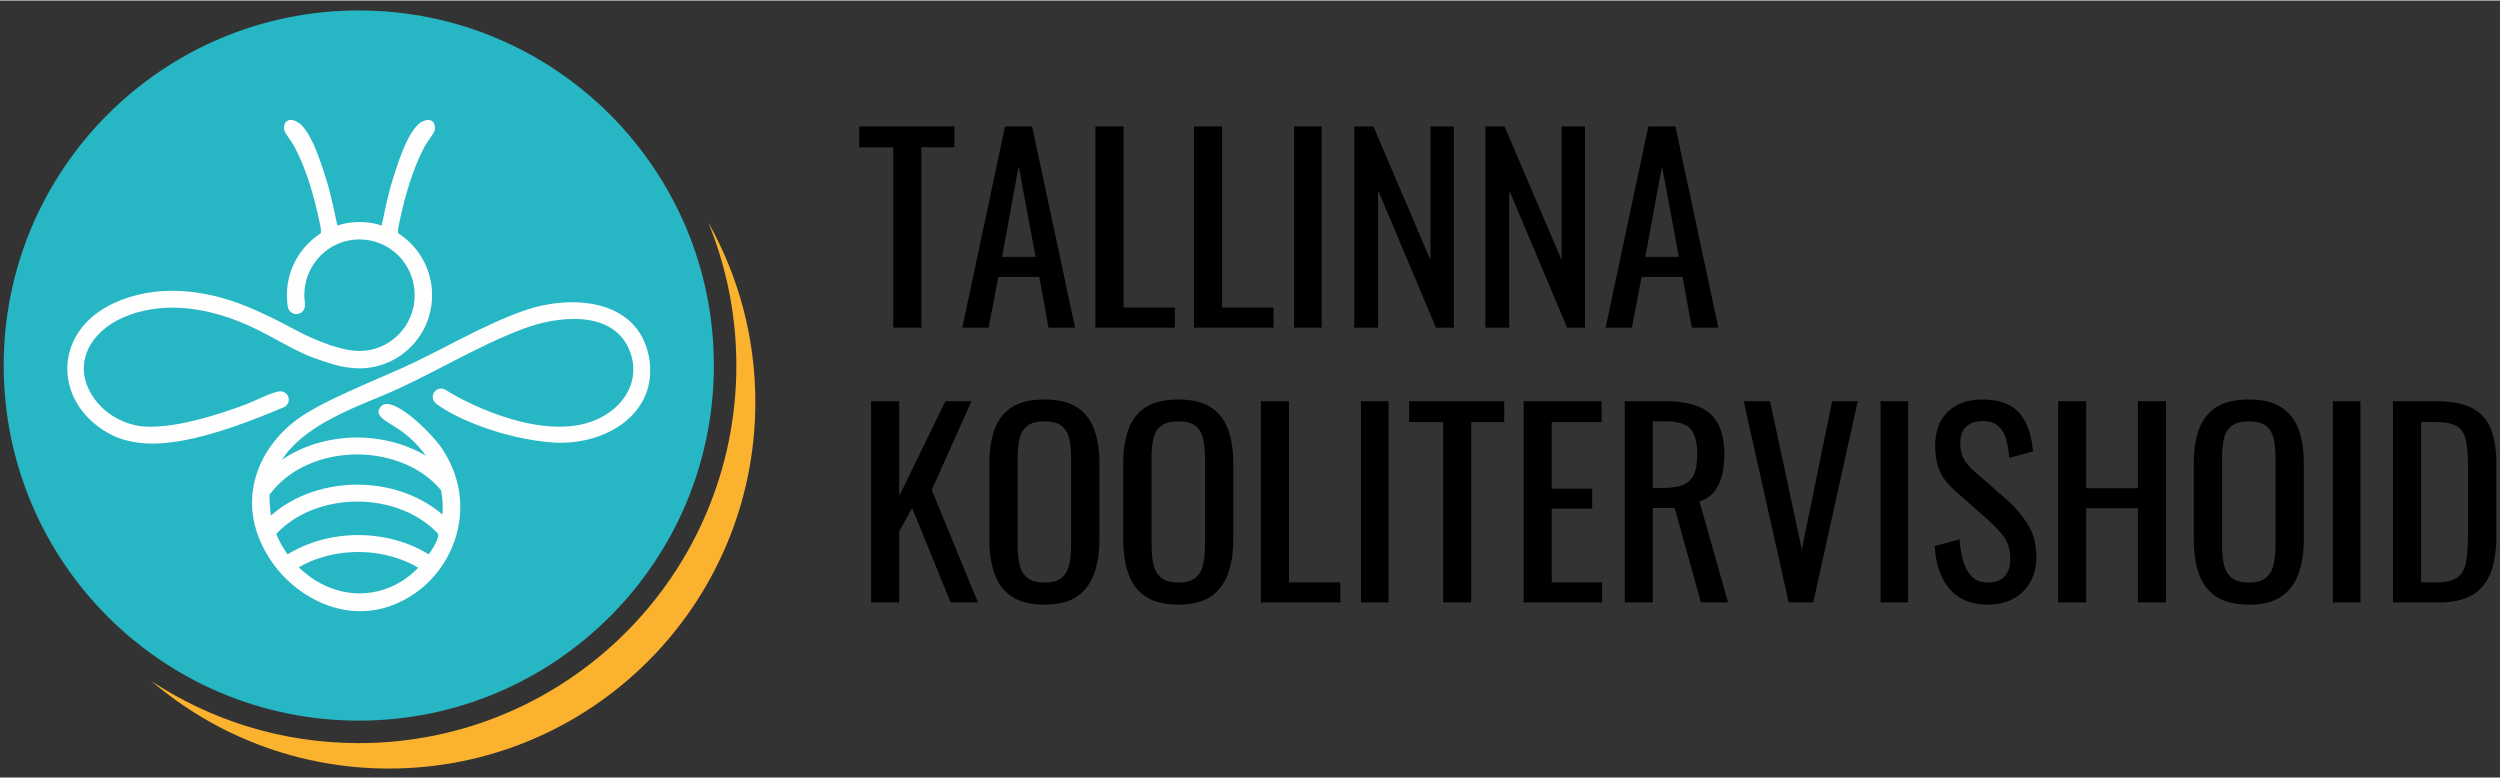 <?xml version="1.0" encoding="UTF-8"?>
<!DOCTYPE svg PUBLIC "-//W3C//DTD SVG 1.0//EN" "http://www.w3.org/TR/2001/REC-SVG-20010904/DTD/svg10.dtd">
<!-- Creator: CorelDRAW -->
<svg xmlns="http://www.w3.org/2000/svg" xml:space="preserve" width="874px" height="272px" version="1.0" shape-rendering="geometricPrecision" text-rendering="geometricPrecision" image-rendering="optimizeQuality" fill-rule="evenodd" clip-rule="evenodd"
viewBox="0 0 874 271.65"
 xmlns:xlink="http://www.w3.org/1999/xlink"
 xmlns:xodm="http://www.corel.com/coreldraw/odm/2003">
 <rect x="0" y="0" width="874" height="271.65" fill="#333333" stroke="none"/>
 <g id="Layer_x0020_1">
  <g id="_2754155473984">
   <circle fill="#27B7C4" cx="125.43" cy="127.62" r="124.14"/>
   <g>
    <polygon fill="black" fill-rule="nonzero" points="312.28,114.37 312.28,51.32 300.38,51.32 300.38,44.03 333.64,44.03 333.64,51.32 322.09,51.32 322.09,114.37 "/>
    <path id="_1" fill="black" fill-rule="nonzero" d="M336.42 114.37l14.94 -70.34 9.46 0 15.02 70.34 -9.29 0 -3.21 -17.72 -14.33 0 -3.39 17.72 -9.2 0zm13.89 -24.75l11.73 0 -5.91 -31.7 -5.82 31.7z"/>
    <polygon id="_2" fill="black" fill-rule="nonzero" points="382.96,114.37 382.96,44.03 392.77,44.03 392.77,107.33 410.75,107.33 410.75,114.37 "/>
    <polygon id="_3" fill="black" fill-rule="nonzero" points="417.44,114.37 417.44,44.03 427.25,44.03 427.25,107.33 445.22,107.33 445.22,114.37 "/>
    <polygon id="_4" fill="black" fill-rule="nonzero" points="452.43,114.37 452.43,44.03 462.07,44.03 462.07,114.37 "/>
    <polygon id="_5" fill="black" fill-rule="nonzero" points="473.44,114.37 473.44,44.03 480.13,44.03 500.1,90.75 500.1,44.03 508.26,44.03 508.26,114.37 502.01,114.37 481.78,66.35 481.78,114.37 "/>
    <polygon id="_6" fill="black" fill-rule="nonzero" points="519.29,114.37 519.29,44.03 525.98,44.03 545.95,90.75 545.95,44.03 554.11,44.03 554.11,114.37 547.86,114.37 527.63,66.35 527.63,114.37 "/>
    <path id="_7" fill="black" fill-rule="nonzero" d="M561.32 114.37l14.94 -70.34 9.46 0 15.02 70.34 -9.29 0 -3.21 -17.72 -14.33 0 -3.39 17.72 -9.2 0zm13.89 -24.75l11.73 0 -5.91 -31.7 -5.82 31.7z"/>
    <polygon id="_8" fill="black" fill-rule="nonzero" points="304.55,210.43 304.55,140.09 314.36,140.09 314.36,173.26 330.51,140.09 339.63,140.09 325.74,171.09 341.89,210.43 332.34,210.43 318.88,177.43 314.36,185.6 314.36,210.43 "/>
    <path id="_9" fill="black" fill-rule="nonzero" d="M365.16 211.21c-4.74,0 -8.54,-0.93 -11.37,-2.78 -2.84,-1.85 -4.87,-4.5 -6.08,-7.94 -1.22,-3.45 -1.83,-7.48 -1.83,-12.12l0 -26.65c0,-4.64 0.63,-8.62 1.87,-11.94 1.25,-3.33 3.27,-5.88 6.08,-7.65 2.81,-1.76 6.59,-2.64 11.33,-2.64 4.75,0 8.51,0.89 11.29,2.69 2.78,1.79 4.79,4.34 6.03,7.64 1.25,3.3 1.87,7.26 1.87,11.9l0 26.74c0,4.57 -0.62,8.57 -1.87,11.98 -1.24,3.42 -3.25,6.07 -6.03,7.95 -2.78,1.88 -6.54,2.82 -11.29,2.82zm0 -7.73c2.61,0 4.58,-0.53 5.91,-1.6 1.33,-1.07 2.22,-2.58 2.69,-4.52 0.46,-1.94 0.69,-4.21 0.69,-6.82l0 -30.82c0,-2.61 -0.23,-4.85 -0.69,-6.73 -0.47,-1.88 -1.36,-3.33 -2.69,-4.34 -1.33,-1.02 -3.3,-1.52 -5.91,-1.52 -2.6,0 -4.59,0.5 -5.95,1.52 -1.36,1.01 -2.27,2.46 -2.73,4.34 -0.47,1.88 -0.7,4.12 -0.7,6.73l0 30.82c0,2.61 0.23,4.88 0.7,6.82 0.46,1.94 1.37,3.45 2.73,4.52 1.36,1.07 3.35,1.6 5.95,1.6z"/>
    <path id="_10" fill="black" fill-rule="nonzero" d="M411.97 211.21c-4.75,0 -8.54,-0.93 -11.38,-2.78 -2.84,-1.85 -4.86,-4.5 -6.08,-7.94 -1.21,-3.45 -1.82,-7.48 -1.82,-12.12l0 -26.65c0,-4.64 0.62,-8.62 1.87,-11.94 1.24,-3.33 3.27,-5.88 6.07,-7.65 2.81,-1.76 6.59,-2.64 11.34,-2.64 4.74,0 8.51,0.89 11.28,2.69 2.78,1.79 4.79,4.34 6.04,7.64 1.24,3.3 1.87,7.26 1.87,11.9l0 26.74c0,4.57 -0.63,8.57 -1.87,11.98 -1.25,3.42 -3.26,6.07 -6.04,7.95 -2.77,1.88 -6.54,2.82 -11.28,2.82zm0 -7.73c2.6,0 4.57,-0.53 5.9,-1.6 1.33,-1.07 2.23,-2.58 2.69,-4.52 0.46,-1.94 0.7,-4.21 0.7,-6.82l0 -30.82c0,-2.61 -0.24,-4.85 -0.7,-6.73 -0.46,-1.88 -1.36,-3.33 -2.69,-4.34 -1.33,-1.02 -3.3,-1.52 -5.9,-1.52 -2.61,0 -4.59,0.5 -5.95,1.52 -1.36,1.01 -2.27,2.46 -2.74,4.34 -0.46,1.88 -0.69,4.12 -0.69,6.73l0 30.82c0,2.61 0.23,4.88 0.69,6.82 0.47,1.94 1.38,3.45 2.74,4.52 1.36,1.07 3.34,1.6 5.95,1.6z"/>
    <polygon id="_11" fill="black" fill-rule="nonzero" points="440.79,210.43 440.79,140.09 450.61,140.09 450.61,203.4 468.58,203.4 468.58,210.43 "/>
    <polygon id="_12" fill="black" fill-rule="nonzero" points="475.79,210.43 475.79,140.09 485.43,140.09 485.43,210.43 "/>
    <polygon id="_13" fill="black" fill-rule="nonzero" points="504.53,210.43 504.53,147.39 492.63,147.39 492.63,140.09 525.89,140.09 525.89,147.39 514.34,147.39 514.34,210.43 "/>
    <polygon id="_14" fill="black" fill-rule="nonzero" points="532.67,210.43 532.67,140.09 559.93,140.09 559.93,147.39 542.48,147.39 542.48,170.66 556.63,170.66 556.63,177.61 542.48,177.61 542.48,203.4 560.1,203.4 560.1,210.43 "/>
    <path id="_15" fill="black" fill-rule="nonzero" d="M568.01 210.43l0 -70.34 14.15 0c4.69,0 8.57,0.63 11.64,1.87 3.06,1.24 5.34,3.24 6.81,5.99 1.48,2.75 2.22,6.36 2.22,10.81 0,2.72 -0.29,5.2 -0.87,7.43 -0.58,2.23 -1.51,4.11 -2.78,5.64 -1.27,1.54 -2.95,2.65 -5.04,3.34l9.99 35.26 -9.47 0 -9.2 -33 -7.64 0 0 33 -9.81 0zm9.81 -40.03l3.73 0c2.78,0 5.04,-0.35 6.78,-1.04 1.73,-0.7 3.01,-1.88 3.82,-3.56 0.81,-1.68 1.21,-4.03 1.21,-7.04 0,-4.11 -0.75,-7.07 -2.26,-8.9 -1.5,-1.82 -4.48,-2.73 -8.94,-2.73l-4.34 0 0 23.27z"/>
    <polygon id="_16" fill="black" fill-rule="nonzero" points="625.32,210.43 609.6,140.09 618.8,140.09 629.92,191.93 640.51,140.09 649.46,140.09 633.91,210.43 "/>
    <polygon id="_17" fill="black" fill-rule="nonzero" points="657.45,210.43 657.45,140.09 667.08,140.09 667.08,210.43 "/>
    <path id="_18" fill="black" fill-rule="nonzero" d="M695.04 211.21c-4.05,0 -7.42,-0.87 -10.11,-2.6 -2.69,-1.74 -4.73,-4.14 -6.12,-7.21 -1.39,-3.07 -2.2,-6.63 -2.44,-10.68l8.69 -2.35c0.17,2.49 0.56,4.9 1.17,7.21 0.61,2.32 1.61,4.21 3,5.69 1.39,1.47 3.33,2.21 5.81,2.21 2.55,0 4.48,-0.71 5.78,-2.12 1.3,-1.42 1.95,-3.46 1.95,-6.13 0,-3.18 -0.72,-5.74 -2.17,-7.68 -1.45,-1.94 -3.27,-3.89 -5.47,-5.86l-11.81 -10.42c-2.31,-2.03 -4.02,-4.24 -5.12,-6.65 -1.1,-2.4 -1.65,-5.36 -1.65,-8.9 0,-5.15 1.47,-9.14 4.43,-11.98 2.95,-2.84 6.97,-4.25 12.07,-4.25 2.78,0 5.22,0.36 7.33,1.08 2.12,0.73 3.88,1.84 5.3,3.34 1.42,1.51 2.55,3.41 3.39,5.69 0.84,2.29 1.4,4.97 1.69,8.03l-8.33 2.26c-0.18,-2.31 -0.53,-4.44 -1.05,-6.38 -0.52,-1.94 -1.43,-3.5 -2.73,-4.69 -1.3,-1.19 -3.17,-1.78 -5.6,-1.78 -2.43,0 -4.33,0.65 -5.69,1.95 -1.36,1.31 -2.04,3.23 -2.04,5.78 0,2.14 0.36,3.91 1.08,5.3 0.73,1.38 1.9,2.8 3.52,4.25l11.9 10.42c2.66,2.32 5.01,5.08 7.03,8.29 2.03,3.22 3.04,7.02 3.04,11.42 0,3.48 -0.72,6.47 -2.17,8.99 -1.45,2.52 -3.43,4.44 -5.95,5.77 -2.52,1.34 -5.43,2 -8.73,2z"/>
    <polygon id="_19" fill="black" fill-rule="nonzero" points="719.53,210.43 719.53,140.09 729.34,140.09 729.34,170.49 747.4,170.49 747.4,140.09 757.22,140.09 757.22,210.43 747.4,210.43 747.4,177.52 729.34,177.52 729.34,210.43 "/>
    <path id="_20" fill="black" fill-rule="nonzero" d="M786.22 211.21c-4.75,0 -8.54,-0.93 -11.38,-2.78 -2.83,-1.85 -4.86,-4.5 -6.07,-7.94 -1.22,-3.45 -1.83,-7.48 -1.83,-12.12l0 -26.65c0,-4.64 0.62,-8.62 1.87,-11.94 1.24,-3.33 3.27,-5.88 6.08,-7.65 2.8,-1.76 6.58,-2.64 11.33,-2.64 4.75,0 8.51,0.89 11.29,2.69 2.78,1.79 4.79,4.34 6.03,7.64 1.25,3.3 1.87,7.26 1.87,11.9l0 26.74c0,4.57 -0.62,8.57 -1.87,11.98 -1.24,3.42 -3.25,6.07 -6.03,7.95 -2.78,1.88 -6.54,2.82 -11.29,2.82zm0 -7.73c2.6,0 4.57,-0.53 5.9,-1.6 1.33,-1.07 2.23,-2.58 2.7,-4.52 0.46,-1.94 0.69,-4.21 0.69,-6.82l0 -30.82c0,-2.61 -0.23,-4.85 -0.69,-6.73 -0.47,-1.88 -1.37,-3.33 -2.7,-4.34 -1.33,-1.02 -3.3,-1.52 -5.9,-1.52 -2.61,0 -4.59,0.5 -5.95,1.52 -1.36,1.01 -2.27,2.46 -2.73,4.34 -0.47,1.88 -0.7,4.12 -0.7,6.73l0 30.82c0,2.61 0.23,4.88 0.7,6.82 0.46,1.94 1.37,3.45 2.73,4.52 1.36,1.07 3.34,1.6 5.95,1.6z"/>
    <polygon id="_21" fill="black" fill-rule="nonzero" points="815.57,210.43 815.57,140.09 825.21,140.09 825.21,210.43 "/>
    <path id="_22" fill="black" fill-rule="nonzero" d="M836.58 210.43l0 -70.34 15.29 0c5.21,0 9.33,0.8 12.37,2.39 3.04,1.59 5.21,3.98 6.51,7.17 1.3,3.18 1.96,7.15 1.96,11.89l0 25.88c0,4.98 -0.66,9.17 -1.96,12.59 -1.3,3.41 -3.41,6.01 -6.34,7.77 -2.92,1.77 -6.84,2.65 -11.76,2.65l-16.07 0zm9.82 -7.03l5.55 0c3.59,0 6.14,-0.7 7.64,-2.09 1.51,-1.39 2.42,-3.41 2.74,-6.08 0.32,-2.66 0.48,-5.87 0.48,-9.63l0 -22.84c0,-3.65 -0.23,-6.6 -0.7,-8.86 -0.46,-2.26 -1.47,-3.91 -3.04,-4.95 -1.56,-1.04 -4.02,-1.56 -7.38,-1.56l-5.29 0 0 56.01z"/>
    <path fill="#FBB22F" d="M247.6 77.58c10.48,18.57 16.47,40 16.47,62.84 0,70.74 -57.35,128.09 -128.09,128.09 -31.66,0 -60.63,-11.49 -82.99,-30.53 20.8,13.68 45.69,21.64 72.44,21.64 72.9,0 132,-59.1 132,-132 0,-17.71 -3.5,-34.61 -9.83,-50.04z"/>
    <path fill="#FEFEFE" d="M122.35 128.38l-0.02 0 -0.03 0c-1.13,-0.13 -2.29,-0.31 -3.47,-0.55 -2.05,-0.42 -10.6,-3.24 -12.42,-4.23 -7.58,-3.46 -13.95,-7.74 -21.87,-10.99 -13.13,-5.41 -28.13,-7.61 -41.55,-1.77 -11.28,4.91 -17.86,16.06 -10.71,27.33 3.66,5.76 9.72,9.43 16.38,10.59 10.76,1.46 27.18,-3.76 37.35,-7.58 3.02,-1.14 8.65,-4.1 11.55,-4.52l0.02 -0.01 0.08 -0.01 0.04 0 0 0c0.11,-0.01 0.22,-0.02 0.33,-0.02 1.61,0 2.92,1.31 2.92,2.93 0,1.26 -0.8,2.33 -1.92,2.74l-0.02 0.01c-12.98,5.46 -31.41,12.56 -45.44,12.6 -4.05,0.01 -7.88,-0.5 -11.72,-1.83 -0.85,-0.3 -1.63,-0.63 -2.44,-1.01 -20.7,-10.21 -21.78,-36.03 0.42,-46.27 14.6,-6.73 31.27,-4.89 45.82,0.91 6.09,2.43 11.95,5.42 17.73,8.52 3.93,2.09 7.68,3.74 11.97,5.24 3.3,1.09 6.91,2.06 10.33,2.06 5.33,0 10.16,-2.18 13.65,-5.7 3.49,-3.52 5.65,-8.4 5.65,-13.8 0,-5.4 -2.16,-10.28 -5.65,-13.8 -3.49,-3.52 -8.32,-5.7 -13.65,-5.7 -5.33,0 -10.16,2.18 -13.65,5.7 -3.49,3.52 -5.65,8.4 -5.65,13.8 0,1.24 0.25,2.44 0.25,3.59 0,1.67 -1.36,3.02 -3.02,3.02 -1.61,0 -2.92,-1.26 -3.01,-2.84 -0.16,0.02 -0.3,-3.43 -0.3,-3.77 0,-7.05 2.84,-13.44 7.43,-18.07 1.34,-1.35 2.83,-2.55 4.44,-3.58 0.18,-1.29 -0.24,-2.9 -0.46,-3.95 -1.89,-8.79 -4.44,-18.06 -8.64,-26.05 -0.95,-1.8 -1.78,-2.76 -2.85,-4.38 -0.99,-1.48 -1.28,-2.53 -0.51,-4.19 1.37,-2.04 4.1,-0.71 5.51,0.58 4.24,4.15 7.15,13.83 8.94,19.52 1.62,5.15 2.61,10.49 3.77,15.76 2.45,-0.79 5.05,-1.22 7.75,-1.22 2.7,0 5.3,0.43 7.75,1.22 1.16,-5.27 2.15,-10.61 3.77,-15.76 1.79,-5.69 4.7,-15.37 8.94,-19.52 1.41,-1.29 4.14,-2.62 5.51,-0.58 0.77,1.66 0.48,2.71 -0.51,4.19 -1.07,1.62 -1.9,2.58 -2.85,4.38 -4.2,7.99 -6.75,17.26 -8.64,26.05 -0.22,1.05 -0.64,2.66 -0.46,3.95 1.61,1.03 3.1,2.23 4.44,3.58 4.59,4.63 7.43,11.02 7.43,18.07 0,7.05 -2.84,13.44 -7.43,18.08 -4.6,4.63 -10.95,7.5 -17.95,7.5 -1.13,0 -2.24,-0.07 -3.33,-0.22zm31.87 7.28c0.53,0 1.03,0.14 1.47,0.4l0 0 0.17 0.11c9.2,5.84 34.59,17.76 52.07,10.61 10.52,-4.31 16.8,-14.6 11.65,-25.62 -6.43,-13.09 -25.02,-10.71 -36.3,-6.52 -17.03,6.33 -33.24,16.77 -50.14,23.75 -12.52,5.12 -27.41,11.17 -34.59,22.16 1.97,-1.34 4.09,-2.52 6.32,-3.54 6,-2.73 12.86,-4.23 19.97,-4.23 6.99,0 13.76,1.46 19.71,4.12 1.49,0.67 2.94,1.41 4.32,2.22 -2.19,-3.08 -4.97,-5.88 -7.8,-8.05 -4.62,-3.53 -11.16,-5.63 -7.85,-9.19 3.82,-4.11 16.5,8.31 20.52,13.65 0.19,0.25 0.35,0.48 0.5,0.7 13.01,18.95 5.44,40.83 -9.06,50.94 -19.58,13.66 -40.48,2.96 -50.02,-10.73 -13.72,-19.7 -5.63,-39.61 9.08,-50.25 8.31,-6.01 25.43,-12.84 35.81,-17.45 14.17,-6.34 29.01,-15.44 43.41,-20.41 16.12,-5.57 39.39,-4.26 43.41,16.17 3.67,20.18 -15.71,31.26 -33.48,30.02 -16.77,-1.17 -33.83,-8.19 -40.87,-13.55l-0.05 -0.04 -0.06 -0.04 -0.01 -0.01 0 0c-0.67,-0.54 -1.11,-1.36 -1.11,-2.29 0,-1.62 1.31,-2.93 2.93,-2.93zm-53.68 57.96c2.74,-1.69 5.71,-3.08 8.85,-4.15 4.97,-1.69 10.35,-2.59 15.83,-2.59 5.2,0 10.32,0.82 15.09,2.35 3.41,1.1 6.64,2.57 9.58,4.39 0.2,-0.31 4.47,-6.14 2.98,-7.49 -3.28,-3.43 -7.5,-6.16 -12.26,-8.04 -4.81,-1.89 -10.17,-2.92 -15.71,-2.92 -5.66,0 -11.13,1.07 -16,3.03 -4.81,1.94 -9.06,4.77 -12.32,8.3 1.02,2.51 2.36,4.91 3.96,7.12zm45.68 4.67c-2.38,-1.41 -4.98,-2.56 -7.71,-3.44 -4.16,-1.34 -8.67,-2.05 -13.29,-2.05 -4.85,0 -9.59,0.79 -13.93,2.27 -2.42,0.82 -4.72,1.86 -6.84,3.08 7.15,7 17.29,10.9 27.85,8.32 5.35,-1.31 10.15,-4.22 13.92,-8.18zm-51.51 -18.21c3.42,-3.06 7.51,-5.54 11.99,-7.35 5.59,-2.25 11.81,-3.47 18.2,-3.47 6.26,0 12.37,1.17 17.86,3.33 4.44,1.75 8.48,4.16 11.91,7.12 0.24,-2.78 0.09,-5.65 -0.5,-8.53 -3.08,-3.73 -7.23,-6.76 -12.03,-8.9 -5.17,-2.31 -11.11,-3.58 -17.3,-3.58 -6.27,0 -12.3,1.31 -17.54,3.69 -5.17,2.35 -9.58,5.74 -12.68,9.91 -0.9,-0.66 -0.02,7.19 0.09,7.78z"/>
   </g>
  </g>
 </g>
</svg>
